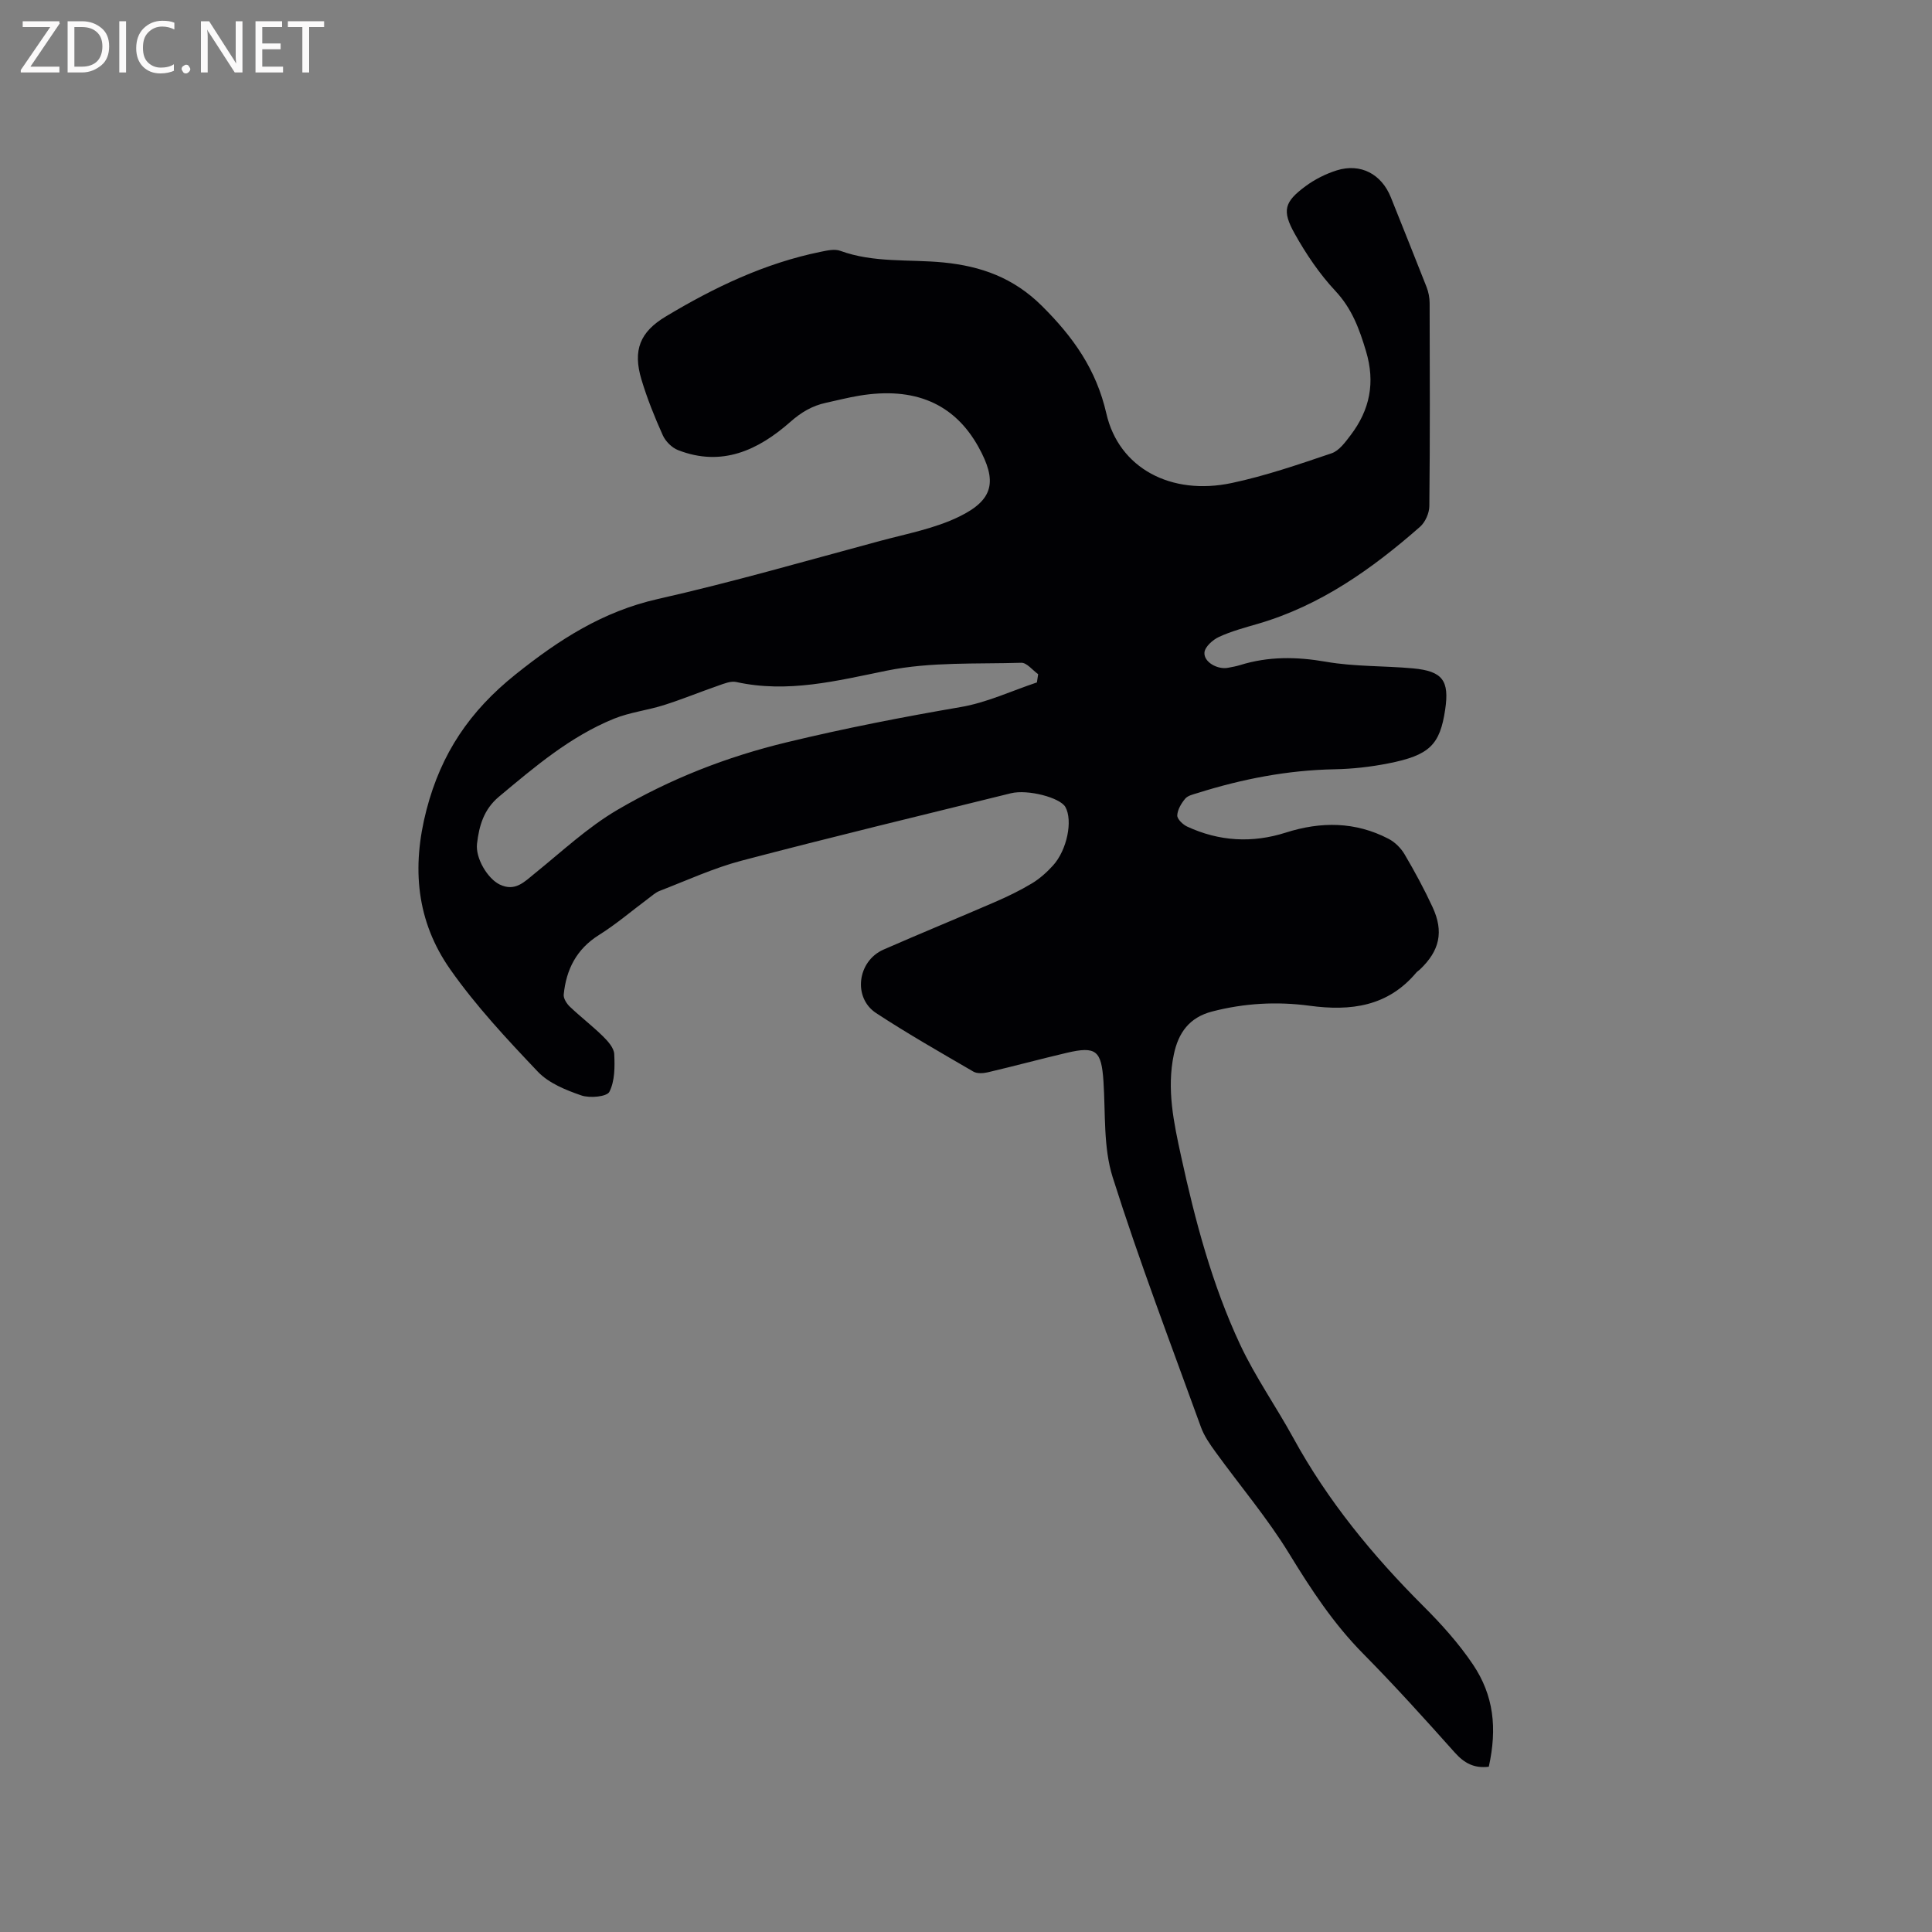 <svg enable-background="new 0 0 400 400" viewBox="0 0 400 400" xmlns="http://www.w3.org/2000/svg"><rect x="0" y="0" width="400" height="400" fill="#808080" stroke="none"/><path d="m308.24 365.78c-3.05.38-5.09-.75-7.04-2.93-6.21-6.96-12.47-13.89-19.03-20.53-6.09-6.17-10.73-13.24-15.23-20.6-4.51-7.38-10.17-14.05-15.26-21.08-1.17-1.61-2.36-3.31-3.03-5.15-6.23-17.21-12.77-34.32-18.28-51.75-1.96-6.2-1.47-13.21-1.91-19.86-.42-6.36-1.5-7.34-7.61-5.9-5.46 1.28-10.88 2.75-16.34 4.03-.94.22-2.2.3-2.97-.14-6.77-3.94-13.58-7.82-20.13-12.11-4.88-3.19-3.91-10.78 1.52-13.16 7.66-3.36 15.4-6.52 23.07-9.85 2.61-1.13 5.2-2.38 7.64-3.85 1.61-.97 3.07-2.28 4.34-3.67 2.96-3.23 4.17-9.37 2.59-12.16-1.09-1.92-7.75-3.7-11.29-2.83-18.6 4.59-37.22 9.08-55.74 13.95-5.81 1.53-11.34 4.09-16.97 6.26-.86.33-1.59 1.02-2.35 1.58-3.4 2.53-6.63 5.31-10.21 7.55-4.66 2.92-6.78 7.14-7.3 12.33-.08.8.62 1.9 1.28 2.52 2.22 2.11 4.67 3.99 6.85 6.13 1.03 1.01 2.27 2.4 2.33 3.67.13 2.63.13 5.59-1 7.81-.52 1.03-4.06 1.36-5.8.76-3.22-1.11-6.76-2.54-9.02-4.92-6.4-6.74-12.82-13.61-18.14-21.19-6.98-9.95-8.03-21.05-4.9-33.06 3.04-11.66 8.94-20.41 18.43-28 9.03-7.22 18.06-13.04 29.49-15.62 15.47-3.49 30.74-7.92 46.07-12.04 5.48-1.47 11.21-2.54 16.25-4.99 7.25-3.52 7.94-7.41 4.01-14.48-4.98-8.95-13.22-12.49-24.71-10.57-2.29.38-4.56.97-6.83 1.46-2.84.61-5.13 1.96-7.38 3.95-6.66 5.87-14.19 9.39-23.26 5.85-1.28-.5-2.59-1.81-3.16-3.08-1.69-3.76-3.24-7.61-4.42-11.55-1.82-6.08-.29-9.84 5.05-13.04 10.04-6.03 20.51-11.04 32.08-13.39 1.32-.27 2.87-.63 4.04-.2 6.95 2.54 14.24 1.71 21.37 2.41 7.76.77 14.48 3.15 20.35 8.97 6.49 6.44 11.28 13.16 13.37 22.31 2.59 11.32 13.4 17.05 25.97 14.38 7.01-1.49 13.86-3.85 20.66-6.15 1.58-.54 2.86-2.33 3.97-3.79 3.96-5.22 5.1-10.86 3.16-17.34-1.38-4.62-2.91-8.81-6.34-12.48-3.29-3.52-6.07-7.64-8.43-11.86-2.69-4.81-2.13-6.59 2.26-9.84 1.91-1.41 4.16-2.54 6.43-3.26 4.96-1.56 9.3.76 11.23 5.6 2.46 6.18 4.96 12.34 7.38 18.53.41 1.05.64 2.24.64 3.37.04 14 .09 28-.06 41.99-.01 1.46-.84 3.34-1.93 4.3-9.93 8.71-20.58 16.28-33.49 20.06-2.74.8-5.54 1.54-8.12 2.73-1.28.59-2.91 2.03-3.02 3.22-.18 2 2.72 3.59 4.86 3.18.83-.16 1.67-.3 2.48-.55 5.89-1.84 11.73-1.76 17.83-.7 5.9 1.03 12.02.82 18.02 1.37 6.12.57 7.54 2.53 6.65 8.52-1.09 7.33-3.23 9.48-11.85 11.17-3.62.71-7.34 1.13-11.03 1.2-9.74.18-19.15 2.01-28.39 4.92-.9.28-2.02.52-2.56 1.17-.81.97-1.59 2.27-1.64 3.46-.03.76 1.15 1.89 2.04 2.31 6.62 3.07 13.47 3.47 20.43 1.25 7.27-2.32 14.41-2.29 21.28 1.29 1.31.68 2.54 1.9 3.3 3.18 2.09 3.55 4.07 7.2 5.8 10.94 2.38 5.13 1.47 9.06-2.62 12.94-.23.22-.52.38-.73.62-5.9 7.04-13.56 8.03-22.1 6.88-6.75-.91-13.51-.54-20.18 1.19-4.75 1.23-7 4.43-7.93 8.89-1.51 7.16-.02 14.11 1.5 21.07 2.91 13.37 6.42 26.6 12.23 39.01 3.13 6.69 7.44 12.81 11 19.31 7.14 13.05 16.45 24.37 26.94 34.84 3.73 3.72 7.32 7.71 10.25 12.06 4.32 6.42 5.05 13.2 3.29 21.18zm-93.56-224.49c.09-.57.17-1.14.26-1.71-1.16-.82-2.35-2.39-3.49-2.36-9.29.28-18.79-.21-27.8 1.62-10.43 2.12-20.54 4.71-31.23 2.36-1.11-.24-2.47.32-3.64.73-3.79 1.31-7.5 2.84-11.31 4.05-3.41 1.08-7.06 1.49-10.35 2.82-9.05 3.68-16.4 9.95-23.81 16.14-3.16 2.64-4.12 6.05-4.55 9.75-.35 3.01 2.22 7.25 4.7 8.44 3.18 1.53 5.07-.52 7.25-2.29 5.6-4.52 10.94-9.54 17.09-13.15 10.93-6.4 22.54-10.98 35.11-14.01 11.93-2.88 23.86-5.21 35.92-7.28 5.43-.91 10.58-3.35 15.85-5.11z" fill="#010104"/><g fill="#fbfafa"><path d="m12.4 4.8-6.1 9h6v1.2h-8v-.5l6.1-8.9h-5.7v-1.2h7.6v.4z"/><path d="m14 15v-10.6h3c1.6 0 2.9.5 4 1.4s1.6 2.2 1.6 3.8-.5 3-1.6 3.9-2.4 1.5-4 1.5zm1.4-9.4v8.2h1.6c1.3 0 2.4-.4 3.1-1.1s1.1-1.8 1.1-3.1-.4-2.3-1.2-3-1.8-1-3.1-1z"/><path d="m26.1 4.4v10.6h-1.4v-10.6z"/><path d="m36.1 14.6c-.8.4-1.8.6-2.9.6-1.5 0-2.7-.5-3.6-1.4s-1.4-2.2-1.4-3.8c0-1.7.5-3.1 1.5-4.1s2.3-1.6 3.9-1.6c1 0 1.8.1 2.5.4v1.4c-.8-.4-1.6-.6-2.5-.6-1.2 0-2.1.4-2.9 1.2s-1.1 1.8-1.1 3.2c0 1.3.3 2.3 1 3s1.6 1.1 2.7 1.1c1 0 2-.2 2.7-.7v1.3z"/><path d="m37.6 14.3c0-.2.1-.5.3-.6s.4-.3.6-.3c.3 0 .5.1.6.3s.3.4.3.6-.1.4-.3.6-.4.3-.6.3c-.3 0-.5-.1-.6-.3s-.3-.4-.3-.6z"/><path d="m50.2 15h-1.6l-5.3-8.2c-.2-.2-.3-.5-.4-.7 0 .2.1.7.1 1.5v7.4h-1.4v-10.6h1.7l5.2 8.1c.2.4.4.6.4.7 0-.3-.1-.8-.1-1.5v-7.3h1.4z"/><path d="m58.6 15h-5.7v-10.6h5.5v1.2h-4.1v3.4h3.8v1.2h-3.8v3.6h4.3z"/><path d="m67.1 5.6h-3.1v9.4h-1.4v-9.4h-3v-1.2h7.5z"/></g></svg>